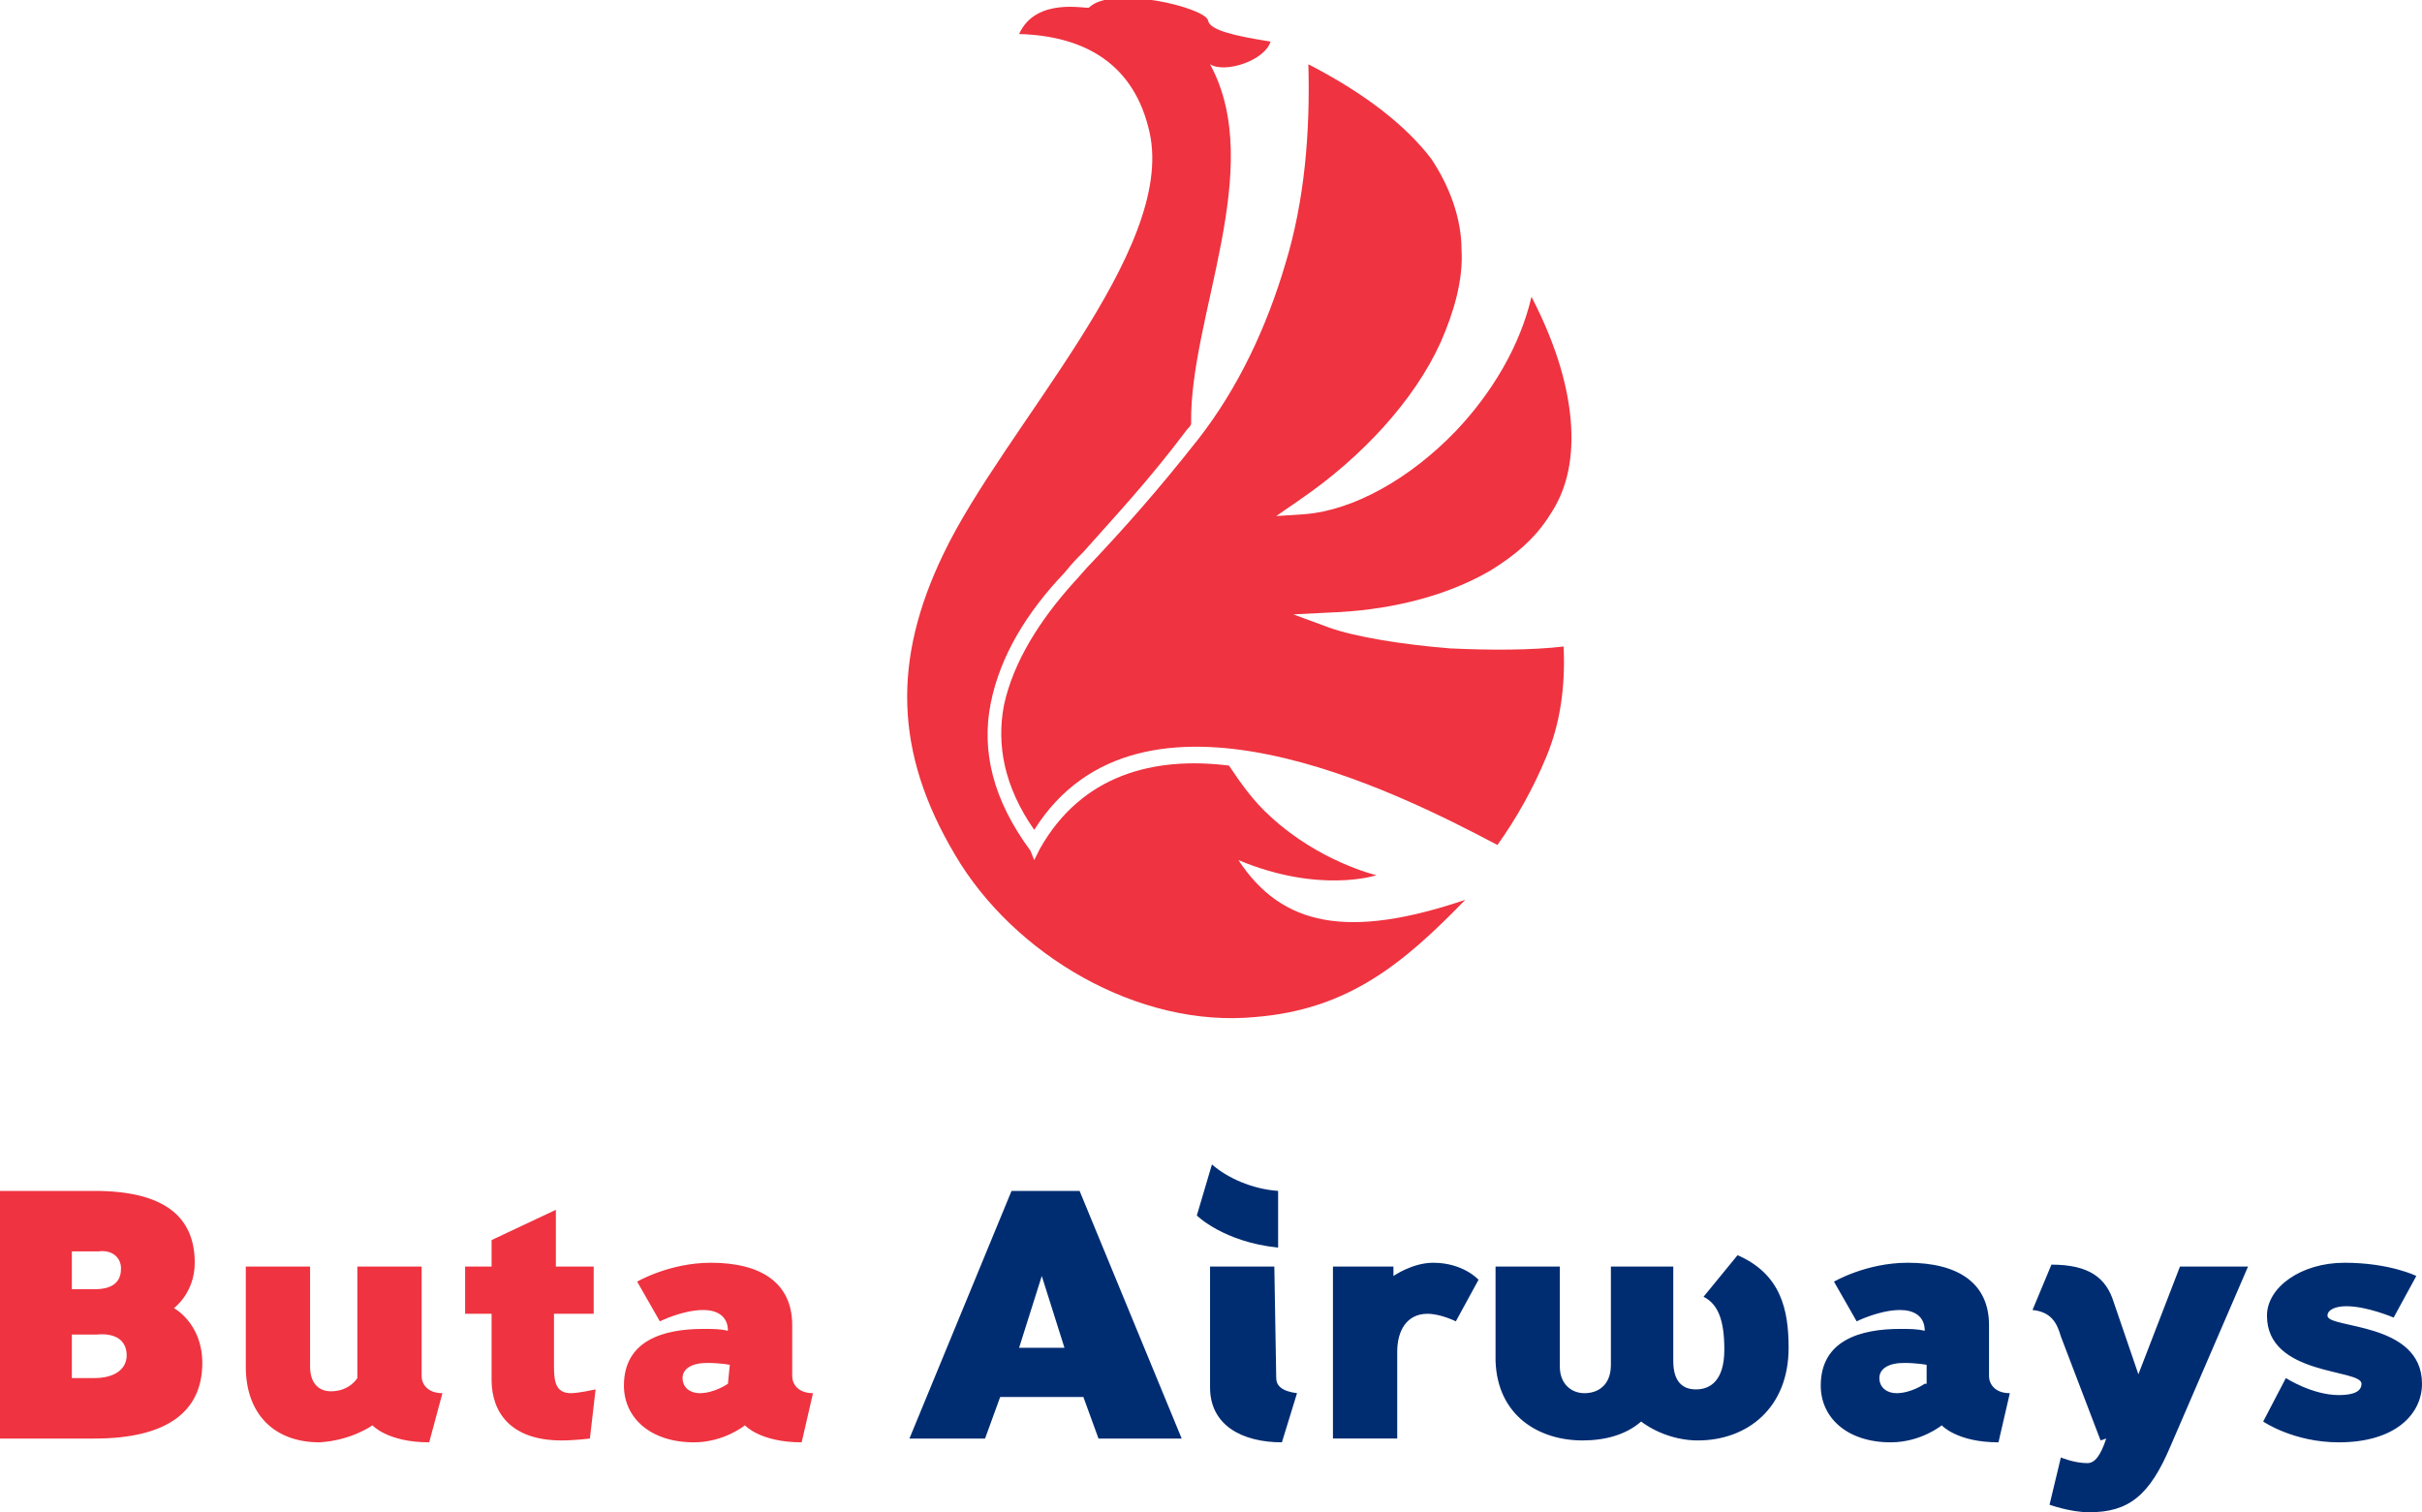 <?xml version="1.0" encoding="utf-8"?>
<!-- Generator: Adobe Illustrator 25.4.1, SVG Export Plug-In . SVG Version: 6.00 Build 0)  -->
<svg version="1.1" id="Layer_2_00000159471598350358213750000014612203606435250611_"
	 xmlns="http://www.w3.org/2000/svg" xmlns:xlink="http://www.w3.org/1999/xlink" x="0px" y="0px" viewBox="0 0 128.1 80"
	 style="enable-background:new 0 0 128.1 80;" xml:space="preserve">
<style type="text/css">
	.ofce5811{fill:#EF3340;}
	.o4b6a4da{fill:#002D72;}
</style>
<g>
	<path class="ofce5811" d="M53.9,1.8C57.4,1.9,60,3.4,60.8,7c1.4,6.3-7.7,15.6-10.9,22.3c-2.7,5.6-2.6,10.5,0.6,15.9
		c3.1,5.3,9.7,9.2,15.9,8.6c4.9-0.4,7.8-2.8,11.1-6.2c-6.2,2.1-9.7,1.4-12-2.1c4.3,1.8,7.3,0.8,7.3,0.8s-3-0.7-5.6-3.1
		c-0.9-0.8-1.6-1.8-2.2-2.7c-4-0.5-7.8,0.5-10,4.4l-0.3,0.6L54.5,45c-2-2.7-2.6-5.3-2.1-7.8c0.5-2.5,1.9-4.8,3.9-6.9
		c0.4-0.5,0.7-0.8,1-1.1c1.5-1.7,3.4-3.7,5.5-6.5c0.1-0.1,0.2-0.2,0.2-0.3c-0.1-5.6,4-13.5,1-19c0.8,0.5,2.9-0.2,3.2-1.2
		c-1.9-0.3-3.2-0.6-3.3-1.1c-0.1-0.7-5.1-1.9-6.3-0.7C57.5,0.5,54.8-0.2,53.9,1.8"/>
	<path class="ofce5811" d="M69.2,3.4C69.3,7,69,10.6,68,13.9c-1,3.4-2.5,6.6-4.6,9.3c-2.2,2.8-4,4.8-5.6,6.5c-0.4,0.4-0.8,0.9-1,1.1
		c-1.8,2-3.2,4.2-3.7,6.5c-0.4,2.1,0,4.3,1.6,6.6c5.6-8.9,19.2-2,24.5,0.8c1-1.4,1.9-3,2.6-4.7c0.7-1.7,1-3.6,0.9-5.8
		c-1.7,0.2-3.9,0.2-6,0.1c-2.5-0.2-5-0.6-6.4-1.1l-1.9-0.7l2-0.1c2.7-0.1,5.8-0.7,8.4-2.2c1.3-0.8,2.4-1.7,3.2-3
		c0.8-1.2,1.2-2.7,1.1-4.6c-0.1-1.9-0.7-4.2-2.1-6.9c-0.6,2.6-2.1,5.1-4,7.1c-2.4,2.5-5.4,4.2-8,4.4l-1.5,0.1l1.3-0.9
		c3.2-2.2,6-5.2,7.4-8.3c0.7-1.6,1.2-3.3,1.1-4.9c0-1.6-0.6-3.3-1.6-4.8C74.4,6.7,72.3,5,69.2,3.4"/>
	<path class="o4b6a4da" d="M128.1,73.2c0-3.3-5-2.9-5-3.6c0-0.3,0.4-0.5,1-0.5c1.1,0,2.5,0.6,2.5,0.6l1.2-2.2c0,0-1.4-0.7-3.8-0.7
		c-2.3,0-4.1,1.3-4.1,2.8c0,3.2,5,2.8,5,3.6c0,0.4-0.4,0.6-1.2,0.6c-1.4,0-2.8-0.9-2.8-0.9l-1.2,2.3c0,0,1.6,1.1,4,1.1
		C126.7,76.3,128.1,74.8,128.1,73.2 M111.4,76.1c-0.3,0.9-0.6,1.3-1,1.3c-0.7,0-1.4-0.3-1.4-0.3l-0.6,2.5c0,0,1.1,0.4,2.1,0.4
		c2.1,0,3.2-0.9,4.3-3.5l4.1-9.5h-3.6l-2.2,5.7l-1.3-3.8c-0.4-1.3-1.3-2-3.3-2l-1,2.4c1,0.1,1.3,0.7,1.5,1.4l2.1,5.5L111.4,76.1
		L111.4,76.1z M101.8,73.2c0,0-0.7,0.5-1.5,0.5c-0.5,0-0.9-0.3-0.9-0.8c0-0.5,0.5-0.8,1.3-0.8c0.7,0,1.2,0.1,1.2,0.1V73.2z
		 M106.3,73.7c-0.8,0-1.1-0.5-1.1-0.9v-2.7c0-2.2-1.6-3.3-4.3-3.3c-2.2,0-3.9,1-3.9,1l1.2,2.1c0,0,1.2-0.6,2.3-0.6
		c0.7,0,1.3,0.3,1.3,1.1c-0.4-0.1-0.8-0.1-1.3-0.1c-2.1,0-4.2,0.6-4.2,3c0,1.7,1.4,3,3.7,3c1.6,0,2.7-0.9,2.7-0.9s0.8,0.9,3,0.9
		L106.3,73.7z M83.7,76.2c1.2,0,2.3-0.3,3.1-1c0.8,0.6,1.9,1,3,1c2.6,0,4.8-1.7,4.8-4.9c0-2-0.4-3.9-2.7-4.9l-1.8,2.2
		c0.8,0.4,1.1,1.3,1.1,2.8c0,1.7-0.8,2.1-1.5,2.1c-0.7,0-1.2-0.4-1.2-1.5V67h-3.3v5.2c0,1.1-0.7,1.5-1.4,1.5c-0.7,0-1.3-0.5-1.3-1.4
		V67h-3.4V72C79.2,74.9,81.4,76.2,83.7,76.2z M78.2,67.7c0,0-0.8-0.9-2.4-0.9c-1.1,0-2.1,0.7-2.1,0.7L73.7,67h-3.2v9.1h3.4v-4.6
		c0-1.1,0.5-2,1.6-2c0.7,0,1.5,0.4,1.5,0.4L78.2,67.7z M67.4,67h-3.4v6.4c0,2,1.7,2.9,3.8,2.9l0.8-2.6c-0.8-0.1-1.1-0.4-1.1-0.8
		L67.4,67L67.4,67z M67.6,63c-1.4-0.1-2.7-0.7-3.5-1.4l-0.8,2.7c0,0,1.4,1.4,4.3,1.7V63z M57.3,73.9l0.8,2.2h4.4L57.1,63h-3.6
		l-5.4,13.1h4l0.8-2.2H57.3z M56.3,71.3h-2.4l1.2-3.8L56.3,71.3z"/>
	<path class="ofce5811" d="M38.5,73.2c0,0-0.7,0.5-1.5,0.5c-0.5,0-0.9-0.3-0.9-0.8c0-0.5,0.5-0.8,1.3-0.8c0.7,0,1.2,0.1,1.2,0.1
		L38.5,73.2L38.5,73.2z M43,73.7c-0.8,0-1.1-0.5-1.1-0.9v-2.7c0-2.2-1.6-3.3-4.3-3.3c-2.2,0-3.9,1-3.9,1l1.2,2.1
		c0,0,1.2-0.6,2.3-0.6c0.7,0,1.3,0.3,1.3,1.1c-0.4-0.1-0.8-0.1-1.3-0.1c-2.1,0-4.2,0.6-4.2,3c0,1.7,1.4,3,3.7,3
		c1.6,0,2.7-0.9,2.7-0.9s0.8,0.9,3,0.9L43,73.7z M31.5,67h-2.1v-3L26,65.6V67h-1.4v2.5H26V73c0,1.7,1,3.2,3.7,3.2
		c0.7,0,1.5-0.1,1.5-0.1l0.3-2.6c0,0-0.9,0.2-1.3,0.2c-0.8,0-0.9-0.6-0.9-1.4v-2.8h2.1V67z M19.7,75.4c0,0,0.8,0.9,3,0.9l0.7-2.6
		c-0.8,0-1.1-0.5-1.1-0.9V67h-3.4v5.9c0,0-0.4,0.7-1.4,0.7c-0.7,0-1.1-0.5-1.1-1.3V67h-3.4v5.3c0,2.5,1.5,4,3.9,4
		C18.6,76.2,19.7,75.4,19.7,75.4z M6.7,71.7c0,0.7-0.6,1.2-1.7,1.2H3.8v-2.3h1.3C6.1,70.5,6.7,70.9,6.7,71.7z M6.4,67.1
		c0,0.5-0.2,1.1-1.4,1.1H3.8v-2h1.4C5.9,66.1,6.4,66.5,6.4,67.1z M10.7,72.1c0-2.1-1.5-2.9-1.5-2.9s1.1-0.8,1.1-2.4
		c0-2.5-1.7-3.8-5.3-3.8H0v13.1h5C8.8,76.1,10.7,74.7,10.7,72.1z"/>
</g>
</svg>
